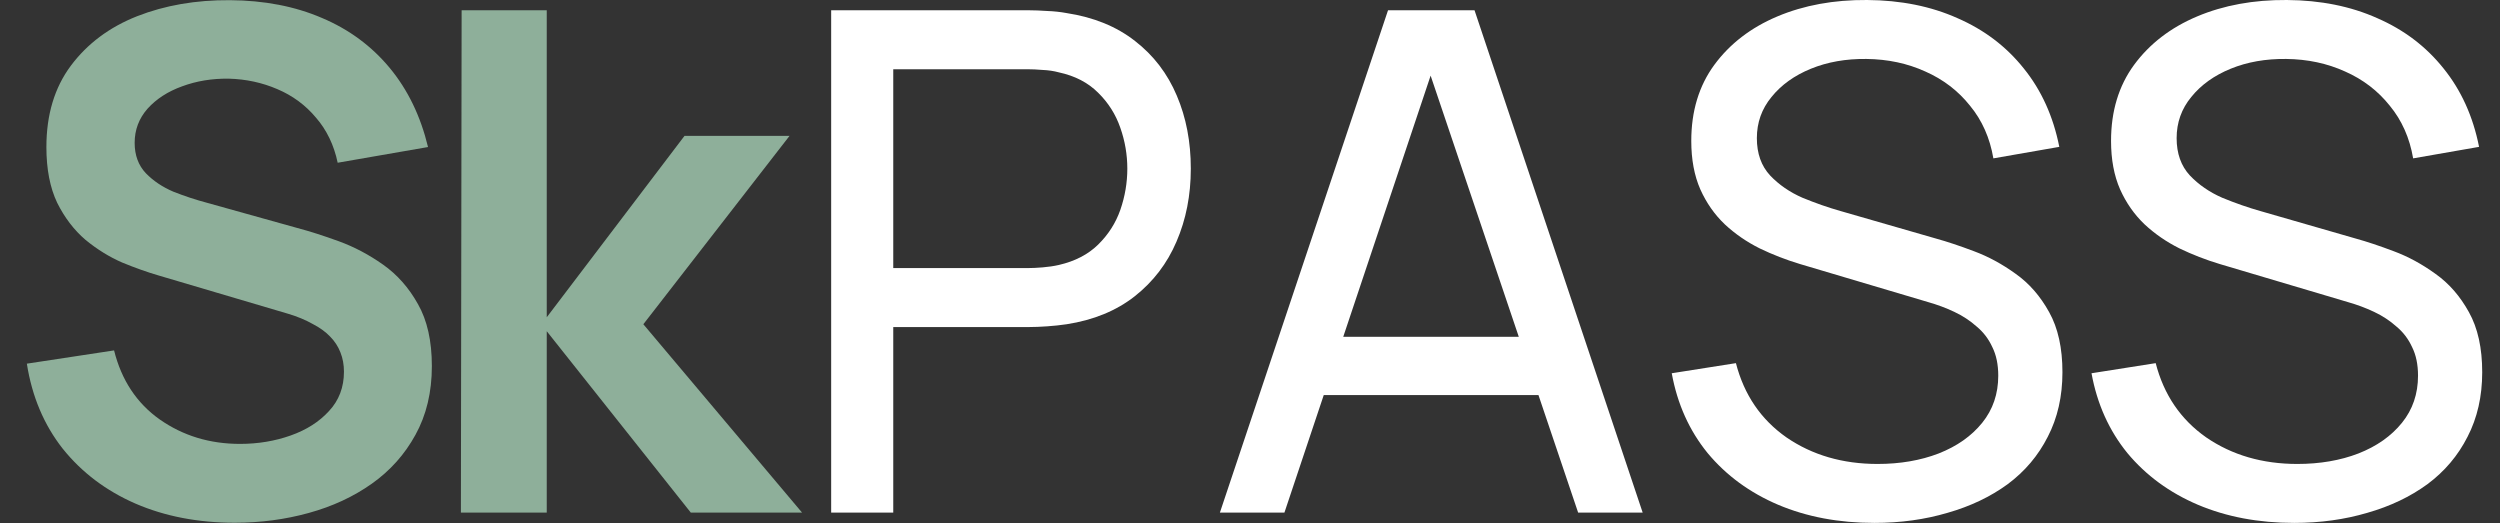 <?xml version="1.0" encoding="UTF-8"?> <svg xmlns="http://www.w3.org/2000/svg" width="86" height="18" viewBox="0 0 86 18" fill="none"><rect x="0" y="0" width="86" height="18" fill="#333333" stroke="none"/><path d="M8.076 17.982C6.812 17.982 5.672 17.762 4.656 17.322C3.648 16.882 2.816 16.254 2.16 15.438C1.512 14.614 1.1 13.638 0.924 12.51L3.924 12.054C4.18 13.078 4.704 13.87 5.496 14.43C6.296 14.99 7.216 15.27 8.256 15.27C8.872 15.27 9.452 15.174 9.996 14.982C10.54 14.79 10.98 14.51 11.316 14.142C11.66 13.774 11.832 13.322 11.832 12.786C11.832 12.546 11.792 12.326 11.712 12.126C11.632 11.918 11.512 11.734 11.352 11.574C11.2 11.414 11 11.27 10.752 11.142C10.512 11.006 10.232 10.89 9.912 10.794L5.448 9.474C5.064 9.362 4.648 9.214 4.2 9.03C3.76 8.838 3.34 8.578 2.94 8.25C2.548 7.914 2.224 7.49 1.968 6.978C1.72 6.458 1.596 5.818 1.596 5.058C1.596 3.946 1.876 3.014 2.436 2.262C3.004 1.502 3.764 0.934 4.716 0.558C5.676 0.182 6.74 -0.002 7.908 0.006C9.092 0.014 10.148 0.218 11.076 0.618C12.004 1.01 12.78 1.582 13.404 2.334C14.028 3.086 14.468 3.994 14.724 5.058L11.616 5.598C11.488 4.99 11.24 4.474 10.872 4.05C10.512 3.618 10.068 3.29 9.54 3.066C9.02 2.842 8.464 2.722 7.872 2.706C7.296 2.698 6.76 2.786 6.264 2.97C5.776 3.146 5.38 3.402 5.076 3.738C4.78 4.074 4.632 4.466 4.632 4.914C4.632 5.338 4.76 5.686 5.016 5.958C5.272 6.222 5.588 6.434 5.964 6.594C6.348 6.746 6.736 6.874 7.128 6.978L10.224 7.842C10.648 7.954 11.124 8.106 11.652 8.298C12.18 8.49 12.688 8.758 13.176 9.102C13.664 9.446 14.064 9.898 14.376 10.458C14.696 11.018 14.856 11.73 14.856 12.594C14.856 13.49 14.668 14.278 14.292 14.958C13.924 15.63 13.424 16.19 12.792 16.638C12.16 17.086 11.436 17.422 10.62 17.646C9.812 17.87 8.964 17.982 8.076 17.982Z" fill="#8EAF9A"></path><path d="M15.855 17.634L15.88 0.354H18.808V10.914L23.547 4.674H27.16L22.131 11.154L27.591 17.634H23.764L18.808 11.394V17.634H15.855Z" fill="#8EAF9A"></path><path d="M28.592 17.634V0.354H35.42C35.588 0.354 35.788 0.362 36.02 0.378C36.252 0.386 36.476 0.41 36.692 0.45C37.628 0.594 38.412 0.914 39.044 1.41C39.684 1.906 40.164 2.534 40.484 3.294C40.804 4.046 40.964 4.882 40.964 5.802C40.964 6.714 40.8 7.55 40.472 8.31C40.152 9.062 39.672 9.69 39.032 10.194C38.4 10.69 37.62 11.01 36.692 11.154C36.476 11.186 36.252 11.21 36.02 11.226C35.788 11.242 35.588 11.25 35.42 11.25H30.728V17.634H28.592ZM30.728 9.222H35.348C35.5 9.222 35.672 9.214 35.864 9.198C36.064 9.182 36.252 9.154 36.428 9.114C36.98 8.986 37.428 8.754 37.772 8.418C38.124 8.074 38.38 7.674 38.54 7.218C38.7 6.754 38.78 6.282 38.78 5.802C38.78 5.322 38.7 4.854 38.54 4.398C38.38 3.934 38.124 3.53 37.772 3.186C37.428 2.842 36.98 2.61 36.428 2.49C36.252 2.442 36.064 2.414 35.864 2.406C35.672 2.39 35.5 2.382 35.348 2.382H30.728V9.222Z" fill="white"></path><path d="M41.964 17.634L47.748 0.354H50.724L56.508 17.634H54.288L48.876 1.602H49.548L44.184 17.634H41.964ZM44.748 13.59V11.586H53.724V13.59H44.748Z" fill="white"></path><path d="M64.48 17.988C63.256 17.988 62.152 17.78 61.168 17.364C60.192 16.948 59.384 16.356 58.744 15.588C58.112 14.812 57.7 13.896 57.508 12.84L59.716 12.492C59.996 13.58 60.576 14.432 61.456 15.048C62.344 15.656 63.388 15.96 64.588 15.96C65.364 15.96 66.064 15.84 66.688 15.6C67.32 15.352 67.82 15 68.188 14.544C68.556 14.088 68.74 13.548 68.74 12.924C68.74 12.54 68.672 12.212 68.536 11.94C68.408 11.66 68.228 11.424 67.996 11.232C67.772 11.032 67.516 10.864 67.228 10.728C66.94 10.592 66.64 10.48 66.328 10.392L61.924 9.084C61.444 8.94 60.98 8.76 60.532 8.544C60.084 8.32 59.684 8.044 59.332 7.716C58.98 7.38 58.7 6.98 58.492 6.516C58.284 6.044 58.18 5.488 58.18 4.848C58.18 3.824 58.444 2.952 58.972 2.232C59.508 1.504 60.232 0.948 61.144 0.564C62.056 0.18 63.084 -0.008 64.228 0C65.388 0.008 66.424 0.216 67.336 0.624C68.256 1.024 69.016 1.6 69.616 2.352C70.224 3.104 70.632 4.004 70.84 5.052L68.572 5.448C68.452 4.744 68.184 4.14 67.768 3.636C67.36 3.124 66.848 2.732 66.232 2.46C65.616 2.18 64.94 2.036 64.204 2.028C63.5 2.02 62.864 2.132 62.296 2.364C61.728 2.596 61.276 2.92 60.94 3.336C60.604 3.744 60.436 4.216 60.436 4.752C60.436 5.28 60.588 5.708 60.892 6.036C61.196 6.356 61.568 6.612 62.008 6.804C62.456 6.988 62.892 7.14 63.316 7.26L66.604 8.208C66.98 8.312 67.412 8.456 67.9 8.64C68.396 8.824 68.876 9.084 69.34 9.42C69.804 9.748 70.188 10.188 70.492 10.74C70.796 11.284 70.948 11.972 70.948 12.804C70.948 13.636 70.78 14.376 70.444 15.024C70.116 15.672 69.656 16.216 69.064 16.656C68.472 17.088 67.784 17.416 67 17.64C66.216 17.872 65.376 17.988 64.48 17.988Z" fill="white"></path><path d="M78.92 17.988C77.696 17.988 76.592 17.78 75.608 17.364C74.632 16.948 73.824 16.356 73.184 15.588C72.552 14.812 72.14 13.896 71.948 12.84L74.156 12.492C74.436 13.58 75.016 14.432 75.896 15.048C76.784 15.656 77.828 15.96 79.028 15.96C79.804 15.96 80.504 15.84 81.128 15.6C81.76 15.352 82.26 15 82.628 14.544C82.996 14.088 83.18 13.548 83.18 12.924C83.18 12.54 83.112 12.212 82.976 11.94C82.848 11.66 82.668 11.424 82.436 11.232C82.212 11.032 81.956 10.864 81.668 10.728C81.38 10.592 81.08 10.48 80.768 10.392L76.364 9.084C75.884 8.94 75.42 8.76 74.972 8.544C74.524 8.32 74.124 8.044 73.772 7.716C73.42 7.38 73.14 6.98 72.932 6.516C72.724 6.044 72.62 5.488 72.62 4.848C72.62 3.824 72.884 2.952 73.412 2.232C73.948 1.504 74.672 0.948 75.584 0.564C76.496 0.18 77.524 -0.008 78.668 0C79.828 0.008 80.864 0.216 81.776 0.624C82.696 1.024 83.456 1.6 84.056 2.352C84.664 3.104 85.072 4.004 85.28 5.052L83.012 5.448C82.892 4.744 82.624 4.14 82.208 3.636C81.8 3.124 81.288 2.732 80.672 2.46C80.056 2.18 79.38 2.036 78.644 2.028C77.94 2.02 77.304 2.132 76.736 2.364C76.168 2.596 75.716 2.92 75.38 3.336C75.044 3.744 74.876 4.216 74.876 4.752C74.876 5.28 75.028 5.708 75.332 6.036C75.636 6.356 76.008 6.612 76.448 6.804C76.896 6.988 77.332 7.14 77.756 7.26L81.044 8.208C81.42 8.312 81.852 8.456 82.34 8.64C82.836 8.824 83.316 9.084 83.78 9.42C84.244 9.748 84.628 10.188 84.932 10.74C85.236 11.284 85.388 11.972 85.388 12.804C85.388 13.636 85.22 14.376 84.884 15.024C84.556 15.672 84.096 16.216 83.504 16.656C82.912 17.088 82.224 17.416 81.44 17.64C80.656 17.872 79.816 17.988 78.92 17.988Z" fill="white"></path></svg> 